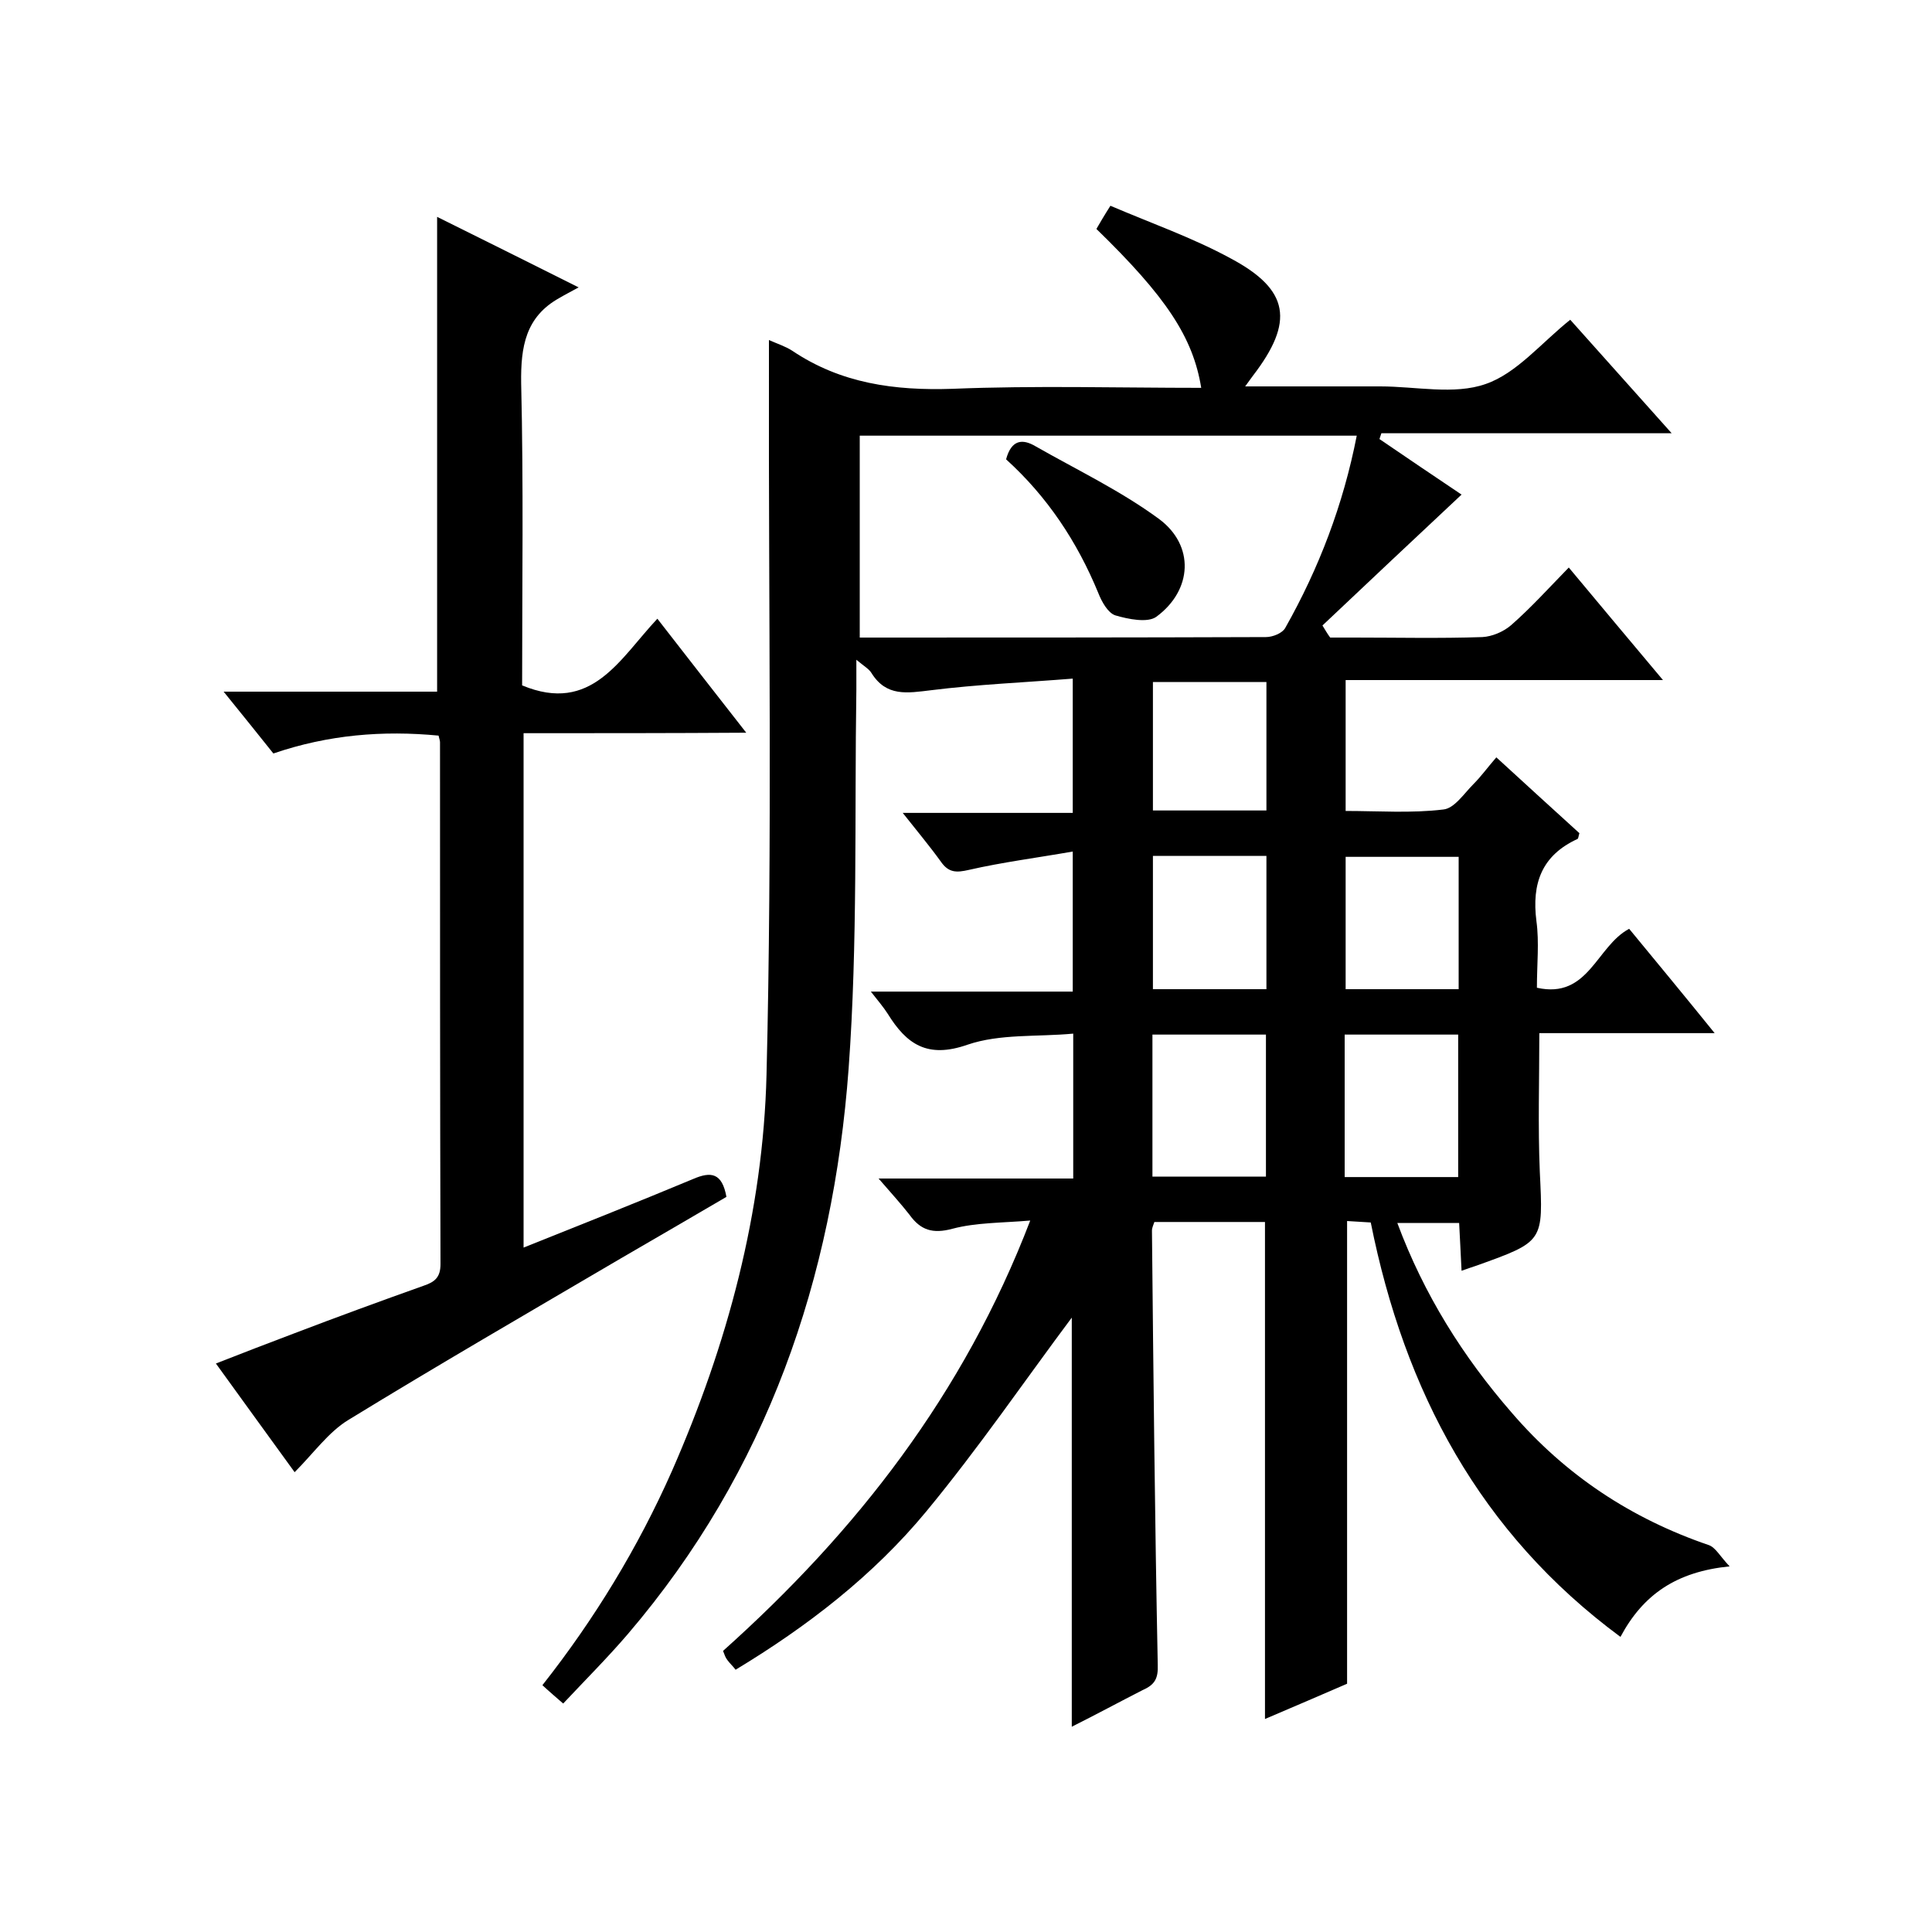 <svg enable-background="new 0 0 400 400" viewBox="0 0 400 400" xmlns="http://www.w3.org/2000/svg"><path d="m221.9 357.5c0-29.1 0-57.6 0-84.7-9.5 12.7-19.2 26.9-30.1 40.1-11 13.3-24.6 23.8-39.5 32.8-.6-.8-1.2-1.3-1.7-2-.4-.5-.6-1.1-.9-1.9 27.6-24.7 49.8-53.1 63.6-89.1-5.9.5-11.2.4-16.1 1.7-4.1 1.1-6.6.3-8.9-2.9-1.8-2.3-3.8-4.5-6.4-7.5h40.3c0-10.1 0-19.8 0-30-7.4.7-15.2 0-21.9 2.3-8.3 2.9-12.6-.1-16.5-6.4-.9-1.4-2-2.7-3.5-4.6h41.8c0-9.7 0-18.8 0-29-7.4 1.3-14.5 2.2-21.5 3.8-2.6.6-4.2.6-5.8-1.7-2.3-3.2-4.9-6.3-7.9-10.1h35.2c0-9.3 0-18 0-27.8-10 .8-19.7 1.2-29.3 2.4-5 .6-9.3 1.4-12.4-3.6-.5-.8-1.4-1.3-3.1-2.7v6.2c-.4 26.1.3 52.4-1.6 78.4-3.2 43.5-16.9 83.4-45.7 117.1-4.2 4.9-8.8 9.5-13.4 14.4-1.6-1.4-2.9-2.5-4.3-3.8 10.8-13.7 19.8-28.5 26.8-44.3 11.5-26.2 18.9-53.7 19.6-82.1 1.2-48.4.4-96.9.5-145.4 0-2.1 0-4.2 0-6.7 1.8.8 3.4 1.3 4.8 2.2 10.1 6.8 21.2 8.3 33.2 7.9 17.1-.7 34.3-.2 51.5-.2-1.7-10.5-7.3-18.9-21.7-32.9.7-1.2 1.5-2.6 2.9-4.8 8.4 3.6 17 6.6 24.9 10.9 12.2 6.5 13.2 13.1 4.6 24.3-.4.5-.7 1-1.6 2.2h28c7.3 0 15.3 1.8 21.8-.5 6.4-2.2 11.5-8.5 17.5-13.3 6.6 7.4 13.5 15.1 21 23.5-20.5 0-40.3 0-60.1 0-.1.4-.3.8-.4 1.2 5.7 3.9 11.5 7.8 17 11.5-9.7 9.1-19.3 18.1-28.8 27.1.5.8 1 1.7 1.6 2.5h5c8.8 0 17.7.2 26.5-.1 2-.1 4.4-1.1 6-2.5 4.1-3.6 7.8-7.7 11.9-11.9 6.5 7.8 12.7 15.2 19.5 23.3-22.4 0-43.9 0-65.7 0v27.1c6.8 0 13.6.5 20.2-.3 2.3-.2 4.3-3.3 6.3-5.3 1.5-1.5 2.8-3.3 4.7-5.5 6.1 5.6 11.7 10.7 17.2 15.7-.2.6-.2 1.1-.4 1.2-7.4 3.4-9.5 9.2-8.5 17 .6 4.4.1 8.9.1 13.8 10.7 2.4 12.3-8.6 19.1-12.2 5.6 6.8 11.4 13.8 17.7 21.6-12.7 0-24.5 0-36.3 0 0 9.9-.3 19.3.1 28.7.7 14.5.9 14.4-13 19.4-.9.3-1.8.6-3.2 1.1-.2-3.5-.3-6.6-.5-9.9-4.2 0-8.3 0-12.8 0 5.5 14.8 13.6 27.7 23.7 39.3 11.1 12.9 24.7 21.9 40.8 27.4 1.4.5 2.3 2.3 4.3 4.4-11 1.1-17.9 5.8-22.6 14.6-29.1-21.5-44.7-50.8-51.7-85.8-1.5-.1-3.1-.2-4.9-.3v95.8c-5.1 2.2-11.1 4.8-17 7.3 0-34.5 0-68.6 0-102.9-7.5 0-15.1 0-22.9 0-.2.6-.5 1.2-.5 1.8.3 30 .6 60 1.2 89.9.1 2.8-.6 4.1-3.1 5.2-4.9 2.5-9.7 5.1-14.7 7.6zm-43.9-267.3v41.8c28.4 0 56.3 0 84.1-.1 1.4 0 3.4-.8 4-1.9 7-12.4 12-25.5 14.8-39.8-34.4 0-68.6 0-102.9 0zm60.6 153.4h23.5c0-10 0-19.7 0-29.4-8 0-15.6 0-23.5 0zm39.8-29.4v29.5h23.5c0-10 0-19.7 0-29.5-7.9 0-15.5 0-23.5 0zm-16.2-9.4c0-9.4 0-18.4 0-27.6-8 0-15.6 0-23.5 0v27.6zm-23.5-63.6v26.6h23.5c0-8.9 0-17.6 0-26.6-7.8 0-15.4 0-23.5 0zm63.3 36.2c-8.1 0-15.7 0-23.4 0v27.4h23.4c0-9.2 0-18.1 0-27.4z"/><path d="m108.4 151.8v106.5c12-4.8 23.6-9.4 35.1-14.2 3.7-1.6 6-1.3 6.9 3.7-7 4.1-14.4 8.4-21.8 12.7-18.9 11.1-37.9 22.1-56.5 33.5-4.1 2.5-7.2 6.9-11.1 10.8-5.1-7-10.5-14.5-16.3-22.5 5.6-2.2 10.8-4.2 16.1-6.2 8.9-3.4 17.9-6.7 26.9-9.9 2.4-.8 3.5-1.8 3.5-4.5-.1-36-.1-72-.1-108 0-.3-.1-.6-.3-1.4-11.5-1.1-22.8-.2-34.2 3.7-3.2-4-6.4-8-10.3-12.8h44.2c0-33 0-65.4 0-98.3 9.3 4.6 18.5 9.2 29.3 14.6-2 1.1-3 1.6-4 2.2-7 3.9-8 10.1-7.9 17.6.5 21 .2 41.9.2 62.6 14.4 6 20.2-5.5 28-13.8 6.2 8 12 15.4 18.4 23.6-15.7.1-30.7.1-46.1.1z"/><path d="m208.3 95.1c1.1-4.1 3.4-4.3 6.1-2.7 8.6 4.9 17.6 9.2 25.5 15 7.5 5.5 7 14.8-.5 20.3-1.8 1.3-5.8.5-8.5-.3-1.5-.5-2.8-2.8-3.5-4.6-4.4-10.7-10.6-20-19.1-27.7z"/></svg>